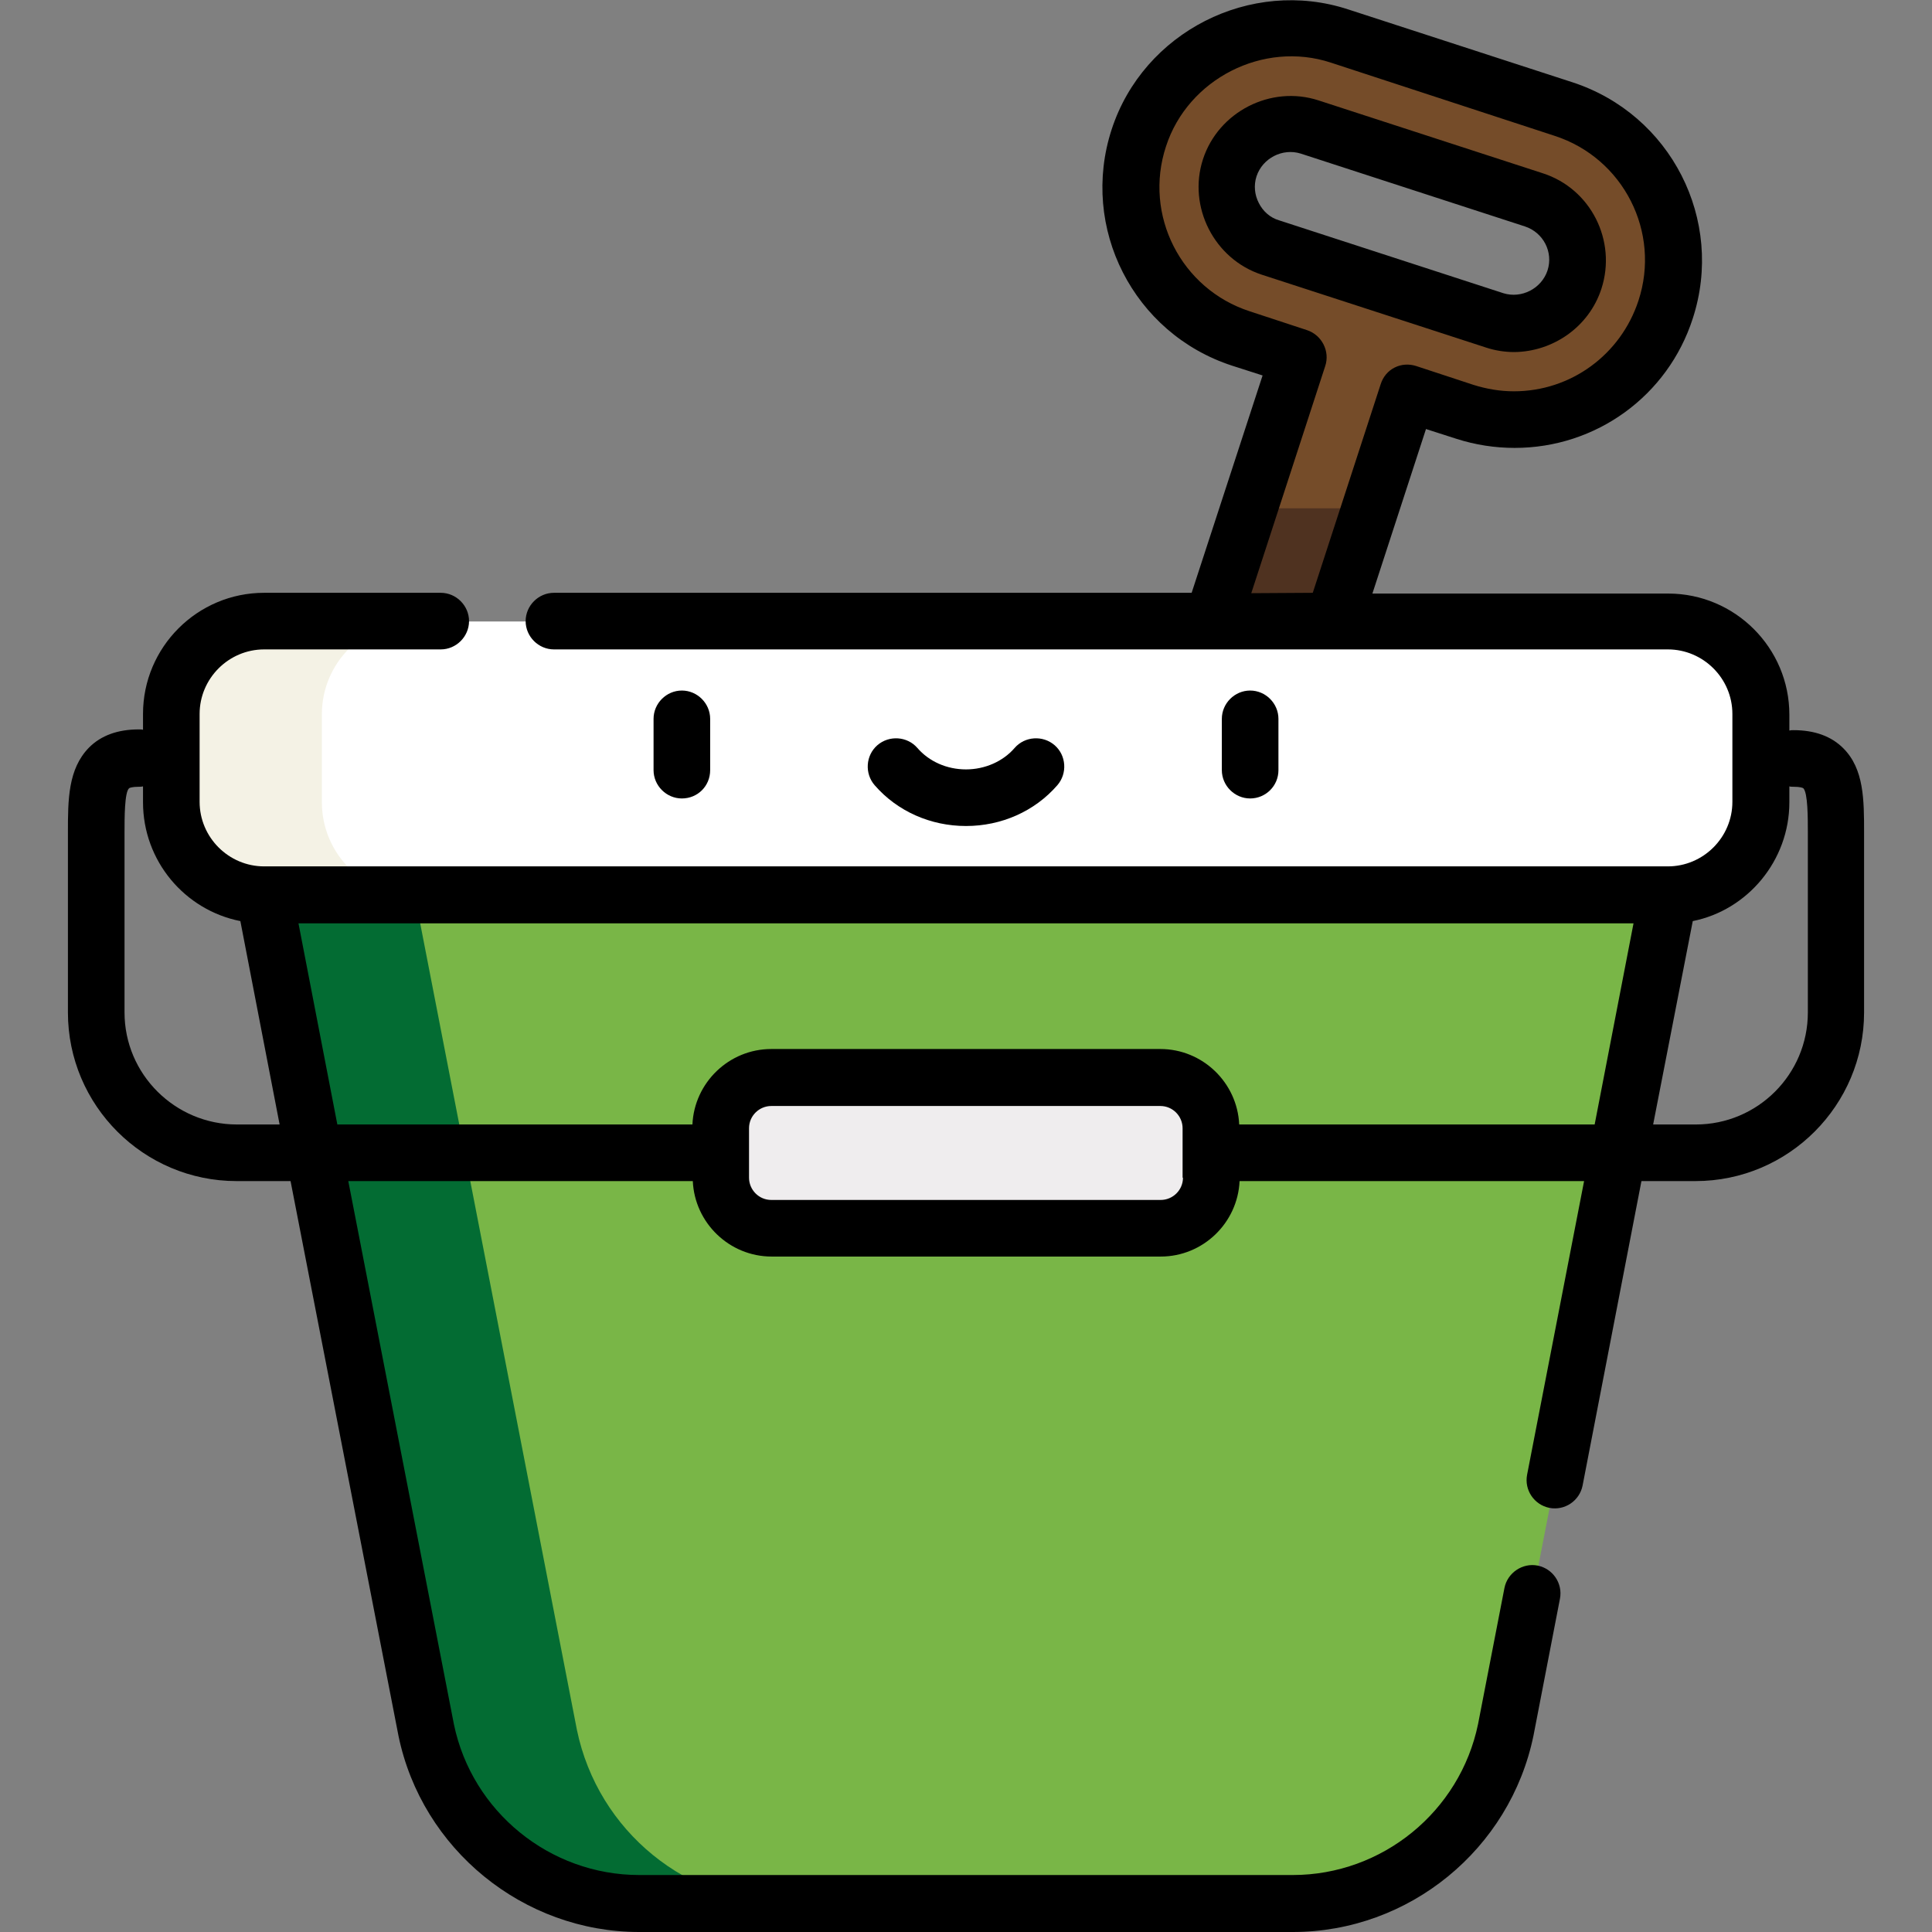 <?xml version="1.0" encoding="utf-8"?>
<!-- Generator: Adobe Illustrator 23.0.3, SVG Export Plug-In . SVG Version: 6.00 Build 0)  -->
<svg version="1.1" id="Capa_1" xmlns="http://www.w3.org/2000/svg" xmlns:xlink="http://www.w3.org/1999/xlink" x="0px" y="0px"
	 viewBox="0 0 512 512" style="enable-background:new 0 0 512 512;" xml:space="preserve">
<rect x="0" y="0" width="512" height="512" fill="#808080" stroke="none"/>
<style type="text/css">
	.st0{fill:#79B647;}
	.st1{fill:#036C33;}
	.st2{fill:#EFEDEE;}
	.st3{fill:#754C29;}
	.st4{fill:#4F3220;}
	.st5{fill:#FFFFFF;}
	.st6{fill:#F4F2E5;}
</style>
<path class="st0" d="M256,211.4L70,237.3l43,221.3c5.5,26.8,29.1,46,56.5,46h173.2c27.3,0,50.9-19.2,56.5-46l43-221.3L256,211.4z"/>
<path class="st1" d="M152.9,458.5l-43-221.3l166-23.1l-20-2.8L70,237.3l43,221.3c5.5,26.8,29.1,46,56.5,46h40
	C182,504.5,158.5,485.3,152.9,458.5z"/>
<path class="st2" d="M307.5,285.6H204.4c-7.4,0-13.4,6-13.4,13.4v13.1c0,7.4,6,13.4,13.4,13.4h103.1c7.4,0,13.4-6,13.4-13.4V299
	C321,291.6,315,285.6,307.5,285.6z"/>
<path class="st3" d="M414.3,28.9L354.9,9.6c-22.2-7.2-46,4.9-53.2,27.1l0,0c-7.2,22.2,4.9,46,27.1,53.2l15.2,5l-37.6,115.4l29,9.4
	L373,104.2l15.2,5c22.2,7.2,46-4.9,53.2-27.1l0,0C448.6,59.9,436.5,36.1,414.3,28.9z M396.1,85l-59.4-19.3
	c-8.8-2.9-13.6-12.4-10.8-21.2c2.9-8.8,12.4-13.6,21.2-10.8L406.5,53c8.8,2.9,13.6,12.4,10.8,21.2C414.4,83,404.9,87.9,396.1,85z"/>
<polygon class="st4" points="331,134.7 306.5,210.2 335.4,219.6 363.1,134.7 "/>
<path class="st5" d="M442,164.7H70c-13.6,0-24.6,11-24.6,24.6v23.3c0,13.6,11,24.6,24.6,24.6H442c13.6,0,24.6-11,24.6-24.6v-23.3
	C466.7,175.7,455.7,164.7,442,164.7z"/>
<path class="st6" d="M85.3,212.6v-23.3c0-13.6,11-24.6,24.6-24.6H70c-13.6,0-24.6,11-24.6,24.6v23.3c0,13.6,11,24.6,24.6,24.6h40
	C96.3,237.3,85.3,226.2,85.3,212.6z"/>
<path d="M188.2,204.1v-13.6c0-4.1-3.4-7.5-7.5-7.5c-4.1,0-7.5,3.4-7.5,7.5v13.6c0,4.1,3.4,7.5,7.5,7.5
	C184.9,211.6,188.2,208.3,188.2,204.1z"/>
<path d="M338.8,204.1v-13.6c0-4.1-3.4-7.5-7.5-7.5s-7.5,3.4-7.5,7.5v13.6c0,4.1,3.4,7.5,7.5,7.5
	C335.4,211.6,338.8,208.3,338.8,204.1z"/>
<path d="M256,218.9c9.4,0,18.2-3.9,24.2-10.8c2.7-3.1,2.4-7.9-0.7-10.6c-3.1-2.7-7.9-2.4-10.6,0.7c-3.1,3.6-7.9,5.7-12.9,5.7
	c-5.1,0-9.8-2.1-12.9-5.7c-2.7-3.1-7.5-3.4-10.6-0.7c-3.1,2.7-3.4,7.5-0.7,10.6C237.8,215,246.6,218.9,256,218.9z"/>
<path d="M18,268.3c0,24.7,20.1,44.7,44.7,44.7H77l28.6,147c6.2,30.1,33.1,52,63.8,52h173.2c30.8,0,57.6-21.9,63.8-52.1l7-36.2
	c0.8-4.1-1.9-8-5.9-8.8s-8,1.9-8.8,5.9l-7,36.1c-4.8,23.2-25.4,40-49.1,40H169.4c-23.7,0-44.3-16.8-49.1-39.9L92.3,313h91.3
	c0.5,11.1,9.7,20,20.9,20h103.1c11.2,0,20.4-8.9,20.9-20h91.3l-15.1,77.8c-0.8,4.1,1.9,8,5.9,8.8c4.1,0.8,8-1.9,8.8-5.9L435,313
	h14.3c24.7,0,44.7-20.1,44.7-44.7l0-47.6c0-8.7,0-16.9-5.5-22.4c-3.2-3.2-7.6-4.8-13.2-4.8c-0.4,0-0.7,0-1.1,0.1v-4.2
	c0-17.7-14.4-32.1-32.1-32.1h-78.4l14.2-43.6l8.1,2.6c5,1.6,10.2,2.4,15.4,2.4c21.6,0,40.6-13.8,47.2-34.3
	c8.5-26.1-5.8-54.1-31.9-62.6c0,0-59.4-19.3-59.4-19.3C331.4-6,303,8.5,294.6,34.3c-8.5,26.1,5.8,54.1,31.9,62.6l8.1,2.6l-18.8,57.6
	H146.8c-4.1,0-7.5,3.4-7.5,7.5c0,4.1,3.4,7.5,7.5,7.5H442c9.4,0,17.1,7.7,17.1,17.1v23.3c0,9.4-7.7,17.1-17.1,17.1H70
	c-9.4,0-17.1-7.7-17.1-17.1v-23.3c0-9.4,7.7-17.1,17.1-17.1h46.8c4.1,0,7.5-3.4,7.5-7.5s-3.4-7.5-7.5-7.5H70
	c-17.7,0-32.1,14.4-32.1,32.1v4.2c-0.3-0.1-0.7-0.1-1.1-0.1c-5.6,0-10,1.6-13.2,4.8C18,203.8,18,212,18,220.7L18,268.3z
	 M331.6,157.2L351.2,97c1.3-3.9-0.9-8.2-4.8-9.5l-15.2-5c-18.2-5.9-28.2-25.5-22.2-43.7c5.8-17.9,25.8-28.1,43.7-22.2L412,36
	c18.2,5.9,28.2,25.5,22.2,43.7c-4.7,14.3-17.9,24-33,24c-3.6,0-7.2-0.6-10.7-1.7l-15.2-5c-1.9-0.6-3.9-0.5-5.7,0.4
	c-1.8,0.9-3.1,2.5-3.7,4.4l-18,55.3L331.6,157.2L331.6,157.2L331.6,157.2z M313.5,312.1c0,3.3-2.7,5.9-5.9,5.9H204.4
	c-3.3,0-5.9-2.7-5.9-5.9V299c0-3.3,2.7-5.9,5.9-5.9h103.1c3.3,0,5.9,2.7,5.9,5.9V312.1z M474.2,212.6v-4.2c0.3,0.1,0.7,0.1,1.1,0.1
	c1.8,0,2.5,0.3,2.6,0.4c1.2,1.2,1.2,7.8,1.2,11.8l0,47.6c0,16.4-13.3,29.7-29.7,29.7h-11.3l10.5-53.9
	C463.1,241.2,474.2,228.1,474.2,212.6z M432.9,244.7L422.6,298h-94.2c-0.5-11.1-9.7-20-20.9-20H204.4c-11.2,0-20.4,8.9-20.9,20H89.4
	l-10.3-53.3H432.9L432.9,244.7z M34.2,208.9c0.1-0.1,0.8-0.4,2.6-0.4c0.4,0,0.7,0,1.1-0.1v4.2c0,15.6,11.1,28.6,25.8,31.5L74.1,298
	H62.8C46.4,298,33,284.7,33,268.3l0-47.6C33,216.7,33,210,34.2,208.9z"/>
<path d="M401.3,93.3c10.2-0.1,19.8-6.6,23.1-16.8c4.1-12.7-2.8-26.5-15.6-30.6c0,0-59.4-19.3-59.4-19.3c-12.6-4.1-26.5,3-30.6,15.6
	c-4.1,12.6,3,26.5,15.6,30.6c0,0,59.4,19.3,59.4,19.3C396.2,92.9,398.8,93.3,401.3,93.3z M333.6,53.8c-1.1-2.1-1.4-4.7-0.6-7.1
	c1.6-4.8,6.9-7.5,11.7-6l59.4,19.3c4.9,1.6,7.6,6.8,6,11.7c-1.6,4.8-6.9,7.5-11.7,6c0,0-59.4-19.3-59.4-19.3
	C336.6,57.7,334.7,56,333.6,53.8z"/>
</svg>
